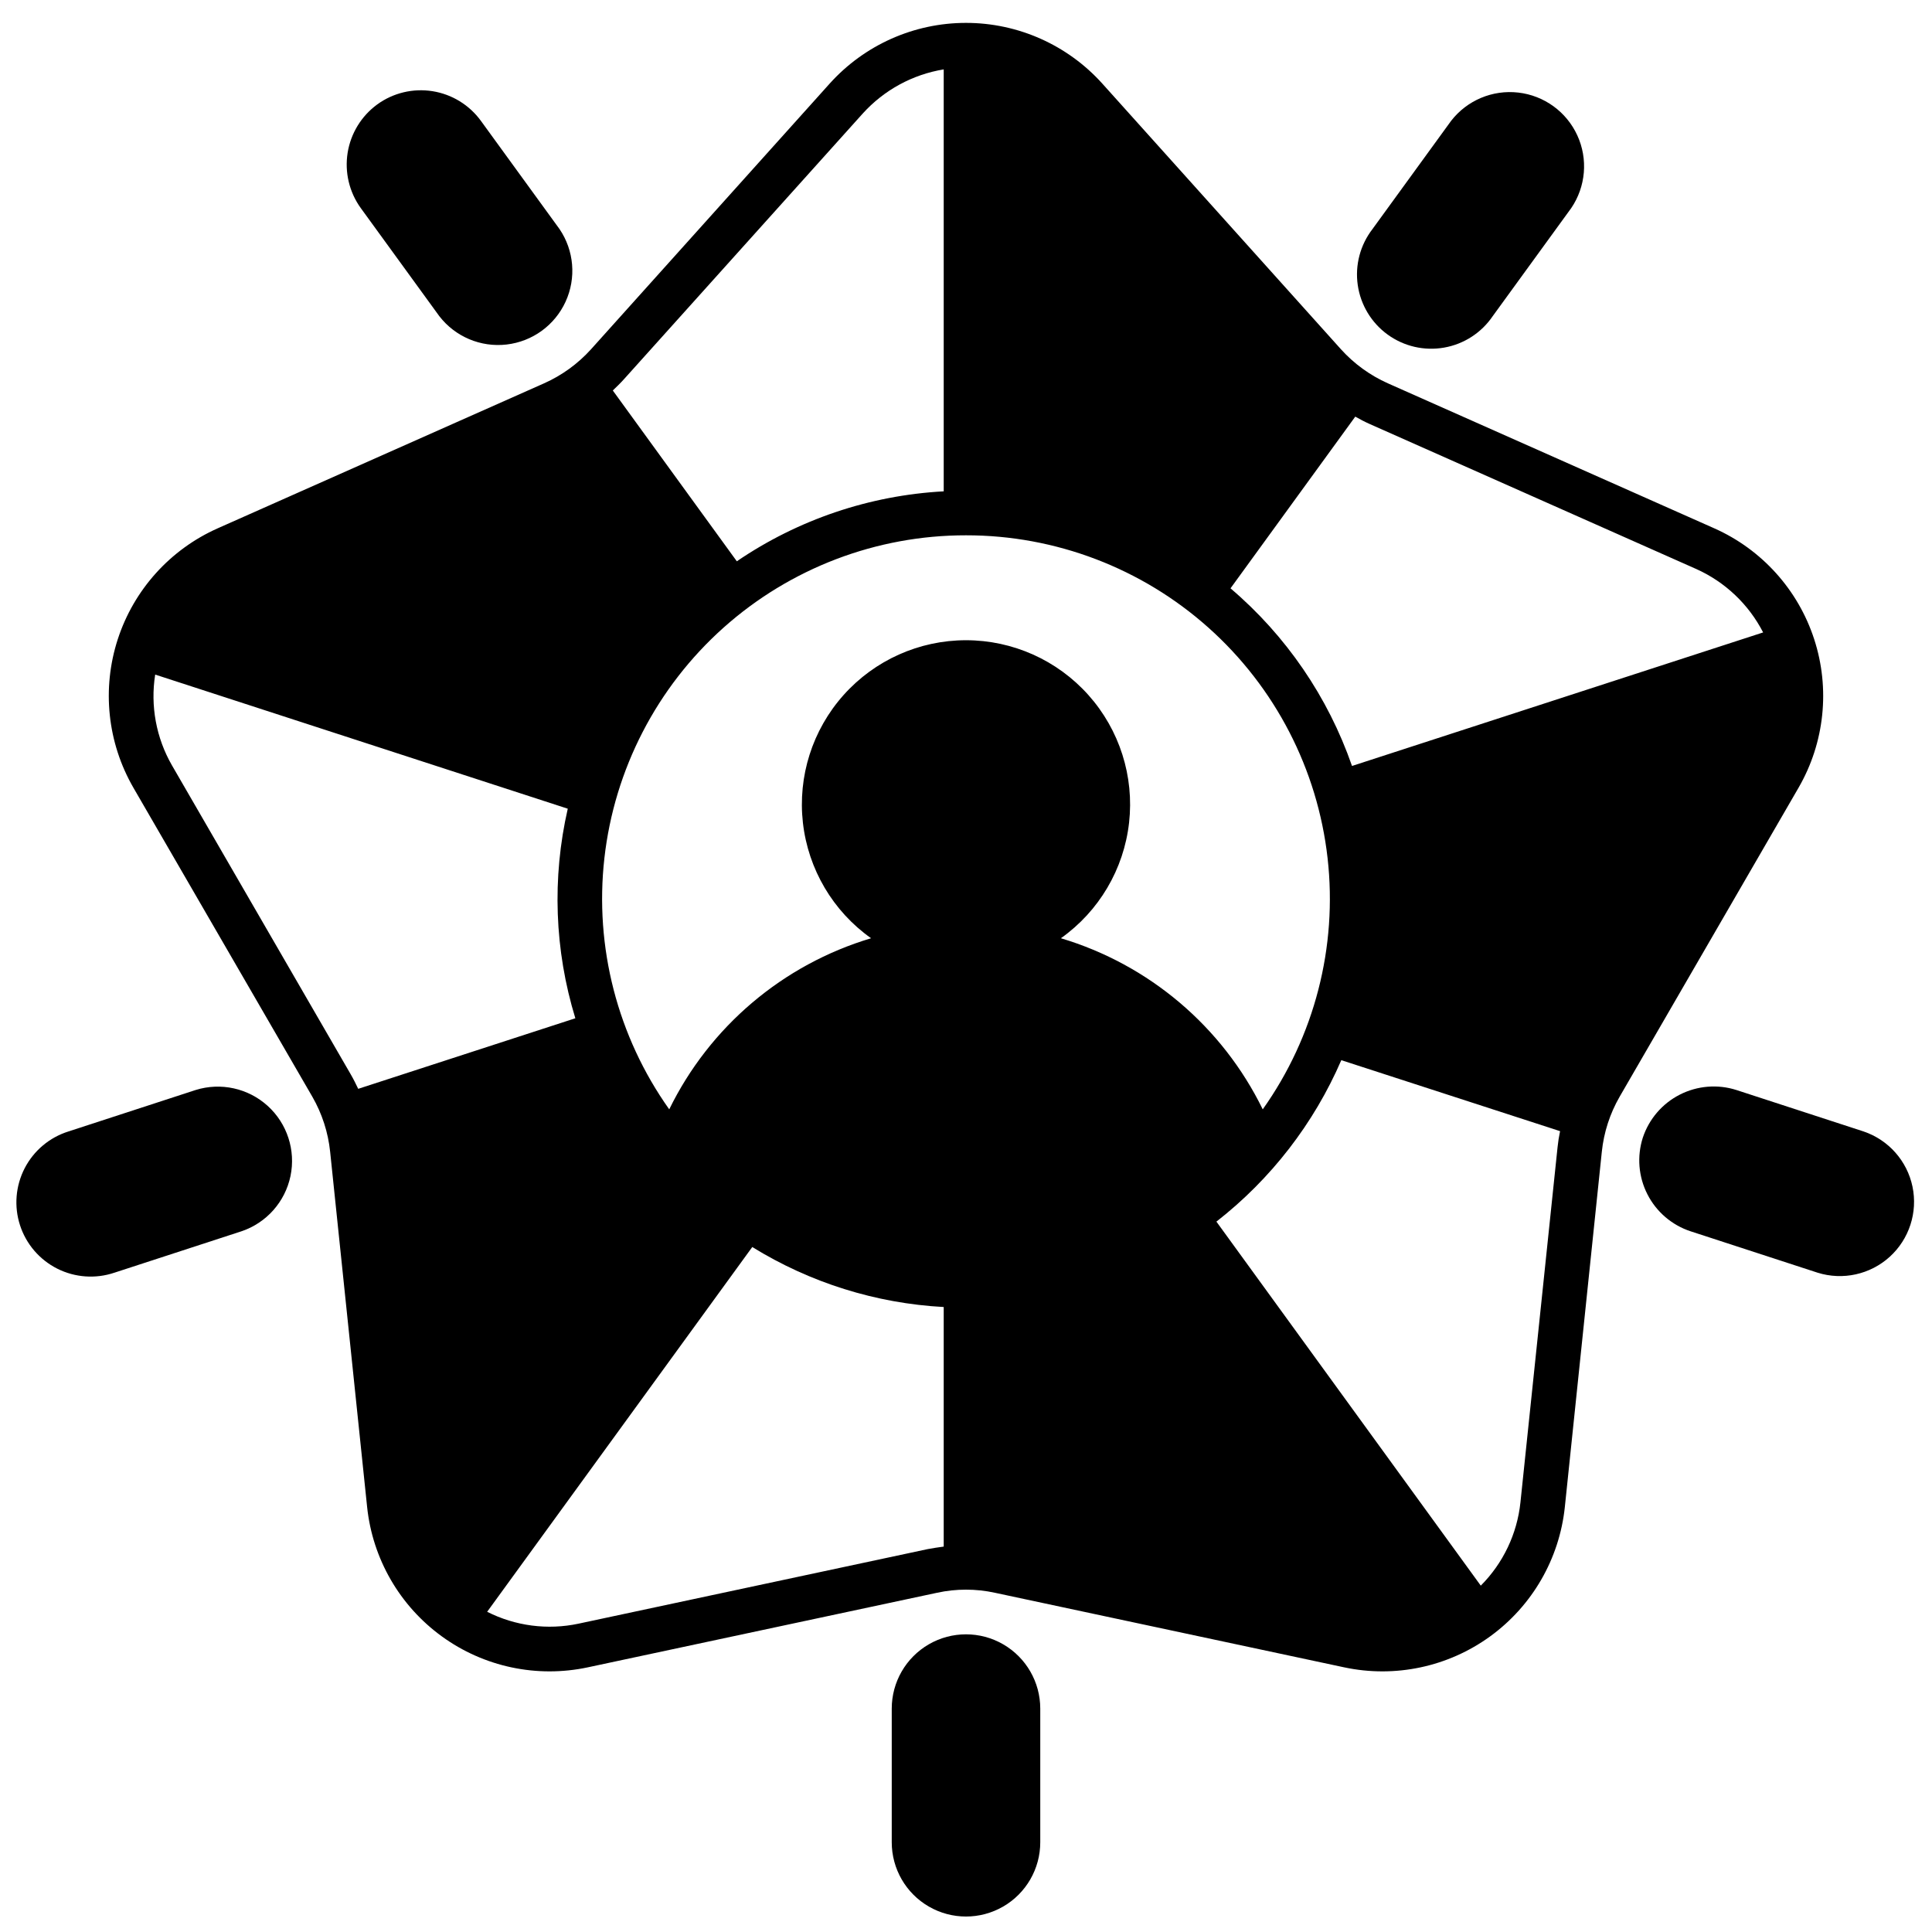 <?xml version="1.0" encoding="UTF-8"?>
<!-- Uploaded to: SVG Find, www.svgrepo.com, Generator: SVG Find Mixer Tools -->
<svg width="800px" height="800px" version="1.1" viewBox="144 144 512 512" xmlns="http://www.w3.org/2000/svg">
 <defs>
  <clipPath id="c">
   <path d="m380 577h40v74.902h-40z"/>
  </clipPath>
  <clipPath id="b">
   <path d="m148.09 431h73.906v52h-73.906z"/>
  </clipPath>
  <clipPath id="a">
   <path d="m578 431h73.902v52h-73.902z"/>
  </clipPath>
 </defs>
 <path d="m226.77 434.64c2.582 4.481 4.191 9.457 4.723 14.602l9.801 94.148c1.441 13.711 8.633 26.164 19.785 34.262 11.156 8.102 25.223 11.086 38.707 8.207l92.535-19.758c5.055-1.102 10.293-1.102 15.348 0l92.535 19.758h0.004c13.48 2.879 27.547-0.105 38.703-8.207 11.152-8.098 18.344-20.551 19.785-34.262l9.801-94.148c0.531-5.144 2.141-10.121 4.723-14.602l47.43-81.91c6.891-11.934 8.391-26.234 4.125-39.34-4.262-13.105-13.891-23.785-26.484-29.383l-86.473-38.414c-4.731-2.106-8.965-5.176-12.438-9.016l-63.25-70.414c-9.219-10.246-22.352-16.098-36.133-16.098-13.785 0-26.918 5.852-36.133 16.098l-63.254 70.414c-3.473 3.84-7.707 6.91-12.438 9.016l-86.473 38.414c-12.594 5.598-22.219 16.277-26.484 29.383-4.262 13.105-2.762 27.406 4.125 39.34zm330 13.383-9.84 94.148c-0.883 8.332-4.59 16.109-10.508 22.039l-70.062-96.469c14.445-11.266 25.828-25.977 33.102-42.785l57.977 18.812c-0.297 1.406-0.523 2.824-0.668 4.254zm-53.609-193.61c1.258 0.707 2.519 1.379 3.856 1.969l86.512 38.414h0.004c7.641 3.43 13.887 9.359 17.715 16.805l-108.95 35.387c-6.348-18.277-17.465-34.531-32.199-47.074zm-193.77-9.957 63.254-70.379c5.621-6.211 13.184-10.332 21.449-11.688v111.82c-19.625 1.062-38.586 7.473-54.828 18.539l-32.867-45.266c1.023-0.984 2.047-1.965 2.992-3.027zm90.609 41.406c23.695-0.023 46.57 8.691 64.25 24.473 17.68 15.785 28.918 37.531 31.574 61.078 2.656 23.551-3.465 47.254-17.184 66.574-10.723-21.918-30.113-38.355-53.492-45.344 10.105-7.16 16.676-18.293 18.066-30.598 1.391-12.309-2.531-24.625-10.781-33.859-8.25-9.238-20.051-14.52-32.434-14.52-12.387 0-24.184 5.281-32.438 14.52-8.25 9.234-12.172 21.551-10.781 33.859 1.391 12.305 7.961 23.438 18.066 30.598-23.375 6.988-42.77 23.426-53.492 45.344-13.719-19.32-19.836-43.023-17.184-66.574 2.656-23.547 13.898-45.293 31.574-61.078 17.68-15.781 40.555-24.496 64.254-24.473zm-56.641 188.61c15.316 9.461 32.758 14.93 50.734 15.902v63.488c-1.418 0.195-2.832 0.395-4.25 0.668l-92.535 19.758c-8.191 1.742-16.734 0.629-24.207-3.148zm-158.23-151.7 109.34 35.543h-0.004c-4.207 18.367-3.516 37.52 2.008 55.535l-57.543 18.699c-0.629-1.301-1.258-2.598-1.969-3.816l-47.391-81.91c-4.184-7.273-5.754-15.762-4.445-24.051z"/>
 <g clip-path="url(#c)">
  <path d="m419.68 632.22v-35.426 0.004c0-7.031-3.754-13.531-9.84-17.047-6.09-3.516-13.594-3.516-19.68 0-6.09 3.516-9.84 10.016-9.84 17.047v35.426-0.004c0 7.031 3.75 13.527 9.84 17.043 6.086 3.516 13.59 3.516 19.68 0 6.086-3.516 9.84-10.012 9.84-17.043z"/>
 </g>
 <g clip-path="url(#b)">
  <path d="m174.31 481.28 33.691-10.98c6.613-2.231 11.555-7.797 12.98-14.629s-0.875-13.91-6.043-18.598c-5.172-4.691-12.438-6.289-19.102-4.207l-33.691 10.98c-5.016 1.57-9.195 5.082-11.609 9.754-2.41 4.672-2.852 10.113-1.23 15.109 1.625 5 5.184 9.145 9.879 11.504 4.695 2.359 10.145 2.746 15.125 1.066z"/>
 </g>
 <g clip-path="url(#a)">
  <path d="m579.36 445.5c-1.586 4.965-1.148 10.352 1.219 14.996 2.363 4.641 6.469 8.164 11.414 9.801l33.691 10.98c6.664 2.086 13.93 0.484 19.102-4.203 5.168-4.691 7.469-11.77 6.043-18.602-1.426-6.832-6.367-12.398-12.98-14.629l-33.691-10.98c-4.965-1.582-10.352-1.141-14.996 1.227-4.641 2.363-8.164 6.465-9.801 11.41z"/>
 </g>
 <path d="m528.55 176.04-20.82 28.652v0.004c-3.258 4.211-4.672 9.562-3.914 14.832 0.754 5.269 3.613 10.012 7.922 13.137 4.309 3.129 9.703 4.375 14.949 3.457 5.242-0.914 9.895-3.918 12.887-8.324l20.82-28.652c3.871-5.695 4.484-13 1.613-19.262-2.871-6.262-8.801-10.566-15.645-11.352-6.84-0.785-13.598 2.062-17.812 7.508z"/>
 <path d="m243.98 171.67c-4.211 3.07-7.035 7.688-7.856 12.832-0.816 5.148 0.434 10.414 3.484 14.641l20.82 28.652c4.215 5.449 10.973 8.297 17.812 7.508 6.844-0.785 12.773-5.09 15.645-11.352 2.871-6.258 2.258-13.562-1.613-19.258l-20.82-28.656c-3.066-4.219-7.684-7.051-12.832-7.871-5.152-0.816-10.418 0.441-14.641 3.504z"/>
</svg>